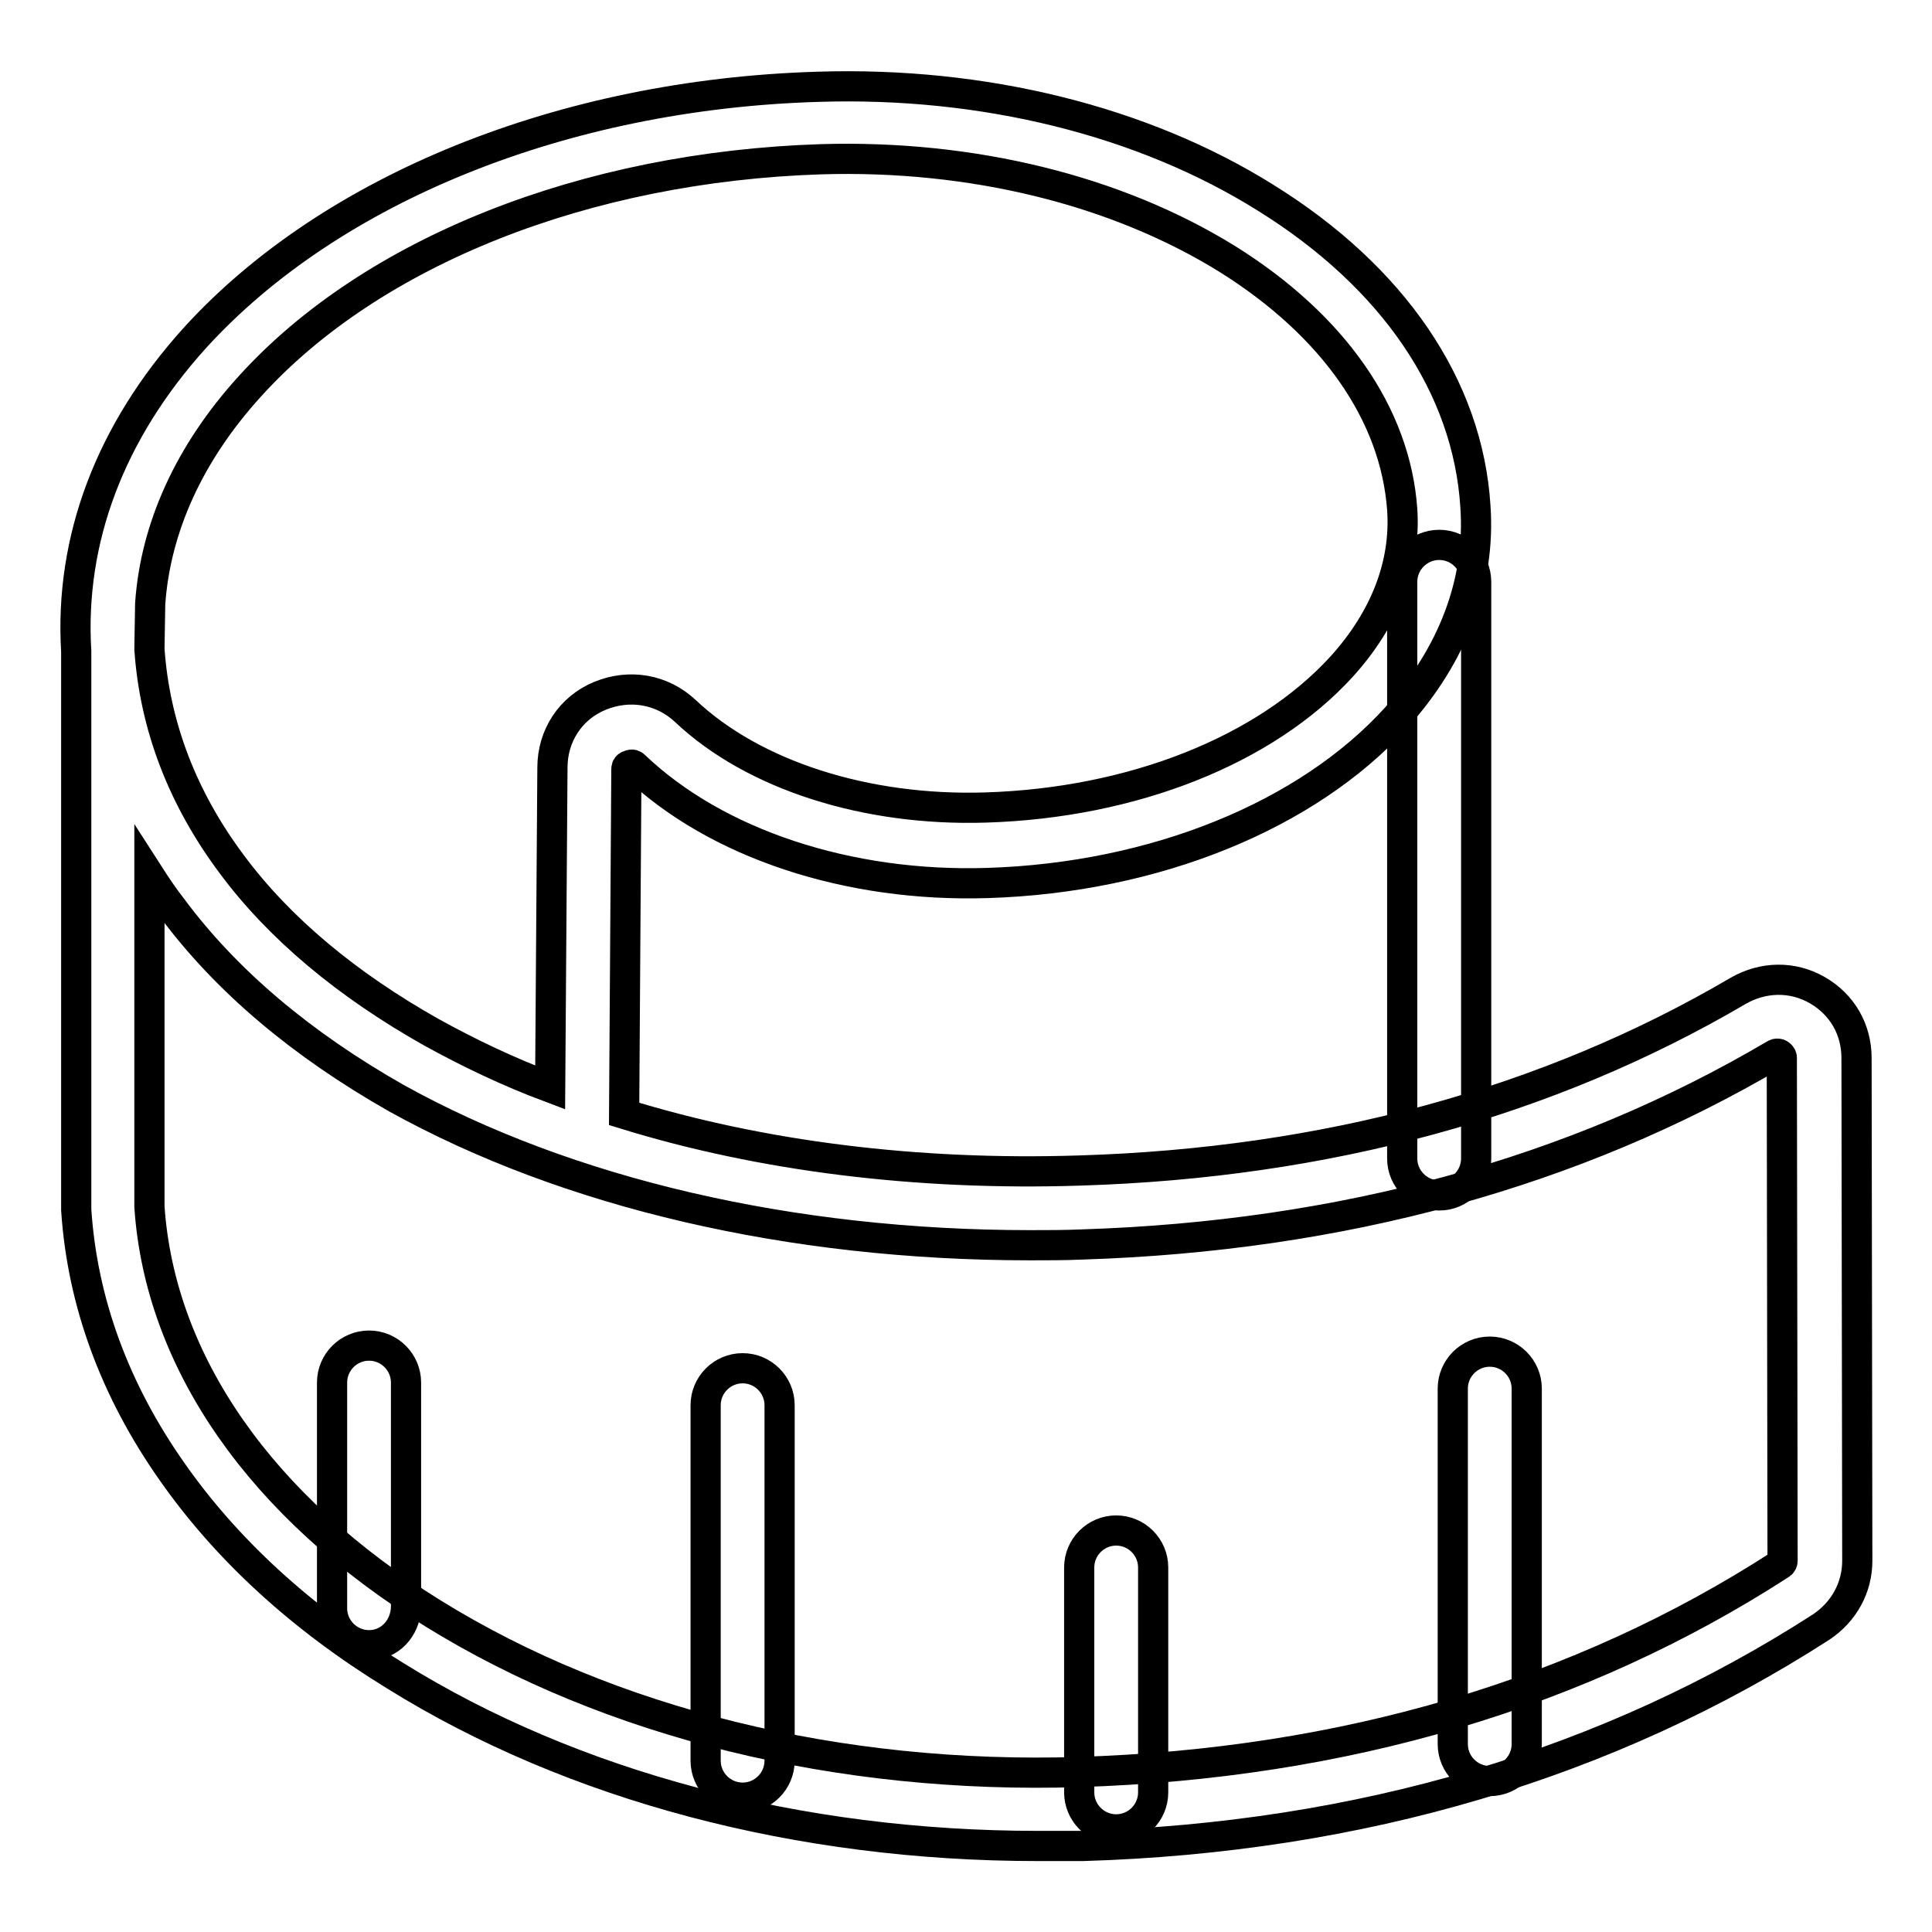<?xml version="1.0" encoding="utf-8"?>
<!-- Svg Vector Icons : http://www.onlinewebfonts.com/icon -->
<!DOCTYPE svg PUBLIC "-//W3C//DTD SVG 1.1//EN" "http://www.w3.org/Graphics/SVG/1.1/DTD/svg11.dtd">
<svg version="1.1" xmlns="http://www.w3.org/2000/svg" xmlns:xlink="http://www.w3.org/1999/xlink" x="0px" y="0px" viewBox="0 0 256 256" enable-background="new 0 0 256 256" xml:space="preserve">
<g> <path stroke-width="4" fill-opacity="0" stroke="#000000"  d="M137.5,244.6c-31.6,0-61.6-7.9-85.2-22.6C39.9,214.4,30,205.3,22.8,195c-7.6-10.8-11.9-22.5-12.7-34.7v-74 c-0.9-14.8,4.5-29.1,15.7-41.5c18-19.8,48.8-32.3,82.6-33.3c21.9-0.7,43,4.5,59.3,14.7c16.9,10.5,26.8,25,27.8,40.9 c0.7,10-3,19.7-10.5,28c-11.8,13-32,21.2-54.1,21.9c-18.5,0.6-36-5.2-46.8-15.5c-0.1-0.1-0.3-0.3-0.7-0.1c-0.4,0.1-0.4,0.4-0.4,0.5 l-0.3,45.7c18.1,5.6,38.8,8.2,60.4,7.5c32.6-1,62-9,87.2-23.8c3.3-1.9,7.2-2,10.5-0.1c3.3,1.9,5.2,5.2,5.2,9l0.1,66.6 c0,3.6-1.8,6.8-4.8,8.8c-28.1,18.1-61,27.9-97.8,29C141.4,244.6,139.4,244.6,137.5,244.6L137.5,244.6z M19.8,159.9 c1.4,20.6,14.8,39.8,37.6,53.9c23.4,14.5,53.8,22,85.6,21c35-1.1,66.3-10.3,92.9-27.5c0.2-0.1,0.3-0.3,0.3-0.5l-0.1-66.6 c0-0.1,0-0.3-0.3-0.5c-0.3-0.2-0.6,0-0.6,0c-26.6,15.7-57.5,24.1-91.8,25.2c-2.3,0.1-4.6,0.1-6.9,0.1c-31.7,0-61.3-6.9-84-19.5 C40,138.4,30,130,22.8,120.3c-1.1-1.4-2.1-2.9-3-4.3V159.9z M19.8,86c0.7,10.2,4.4,19.8,10.9,28.5C37,123,46,130.5,57.2,136.8 c4.9,2.7,10.1,5.2,15.7,7.3l0.3-42.4c0-4.2,2.4-7.9,6.3-9.5c3.9-1.6,8.2-0.9,11.3,2c9,8.5,23.9,13.3,39.8,12.8 c19.5-0.6,37.1-7.6,47.2-18.7c5.7-6.3,8.5-13.5,8-20.8c-0.9-12.6-9.1-24.4-23.2-33.2c-14.7-9.1-33.8-13.8-53.8-13.2 c-31.2,1-59.5,12.2-75.7,30.1c-8,8.8-12.5,18.7-13.2,28.8L19.8,86L19.8,86z"/> <path stroke-width="4" fill-opacity="0" stroke="#000000"  d="M190.7,158.4c-2.7,0-4.9-2.2-4.9-4.9V77.1c0-2.7,2.2-4.9,4.9-4.9c2.7,0,4.9,2.2,4.9,4.9v76.4 C195.6,156.2,193.4,158.4,190.7,158.4z M197.4,236c-2.7,0-4.9-2.2-4.9-4.9V184c0-2.7,2.2-4.9,4.9-4.9c2.7,0,4.9,2.2,4.9,4.9v47.1 C202.3,233.8,200.1,236,197.4,236z M147.9,242.4c-2.7,0-4.9-2.2-4.9-4.9v-29.8c0-2.7,2.2-4.9,4.9-4.9s4.9,2.2,4.9,4.9v29.8 C152.8,240.2,150.6,242.4,147.9,242.4z M98.4,238.2c-2.7,0-4.9-2.2-4.9-4.9v-47.1c0-2.7,2.2-4.9,4.9-4.9c2.7,0,4.9,2.2,4.9,4.9 v47.1C103.3,236,101.1,238.2,98.4,238.2z M48.9,218c-2.7,0-4.9-2.2-4.9-4.9v-29.9c0-2.7,2.2-4.9,4.9-4.9s4.9,2.2,4.9,4.9V213 C53.7,215.8,51.6,218,48.9,218z"/></g>
</svg>
